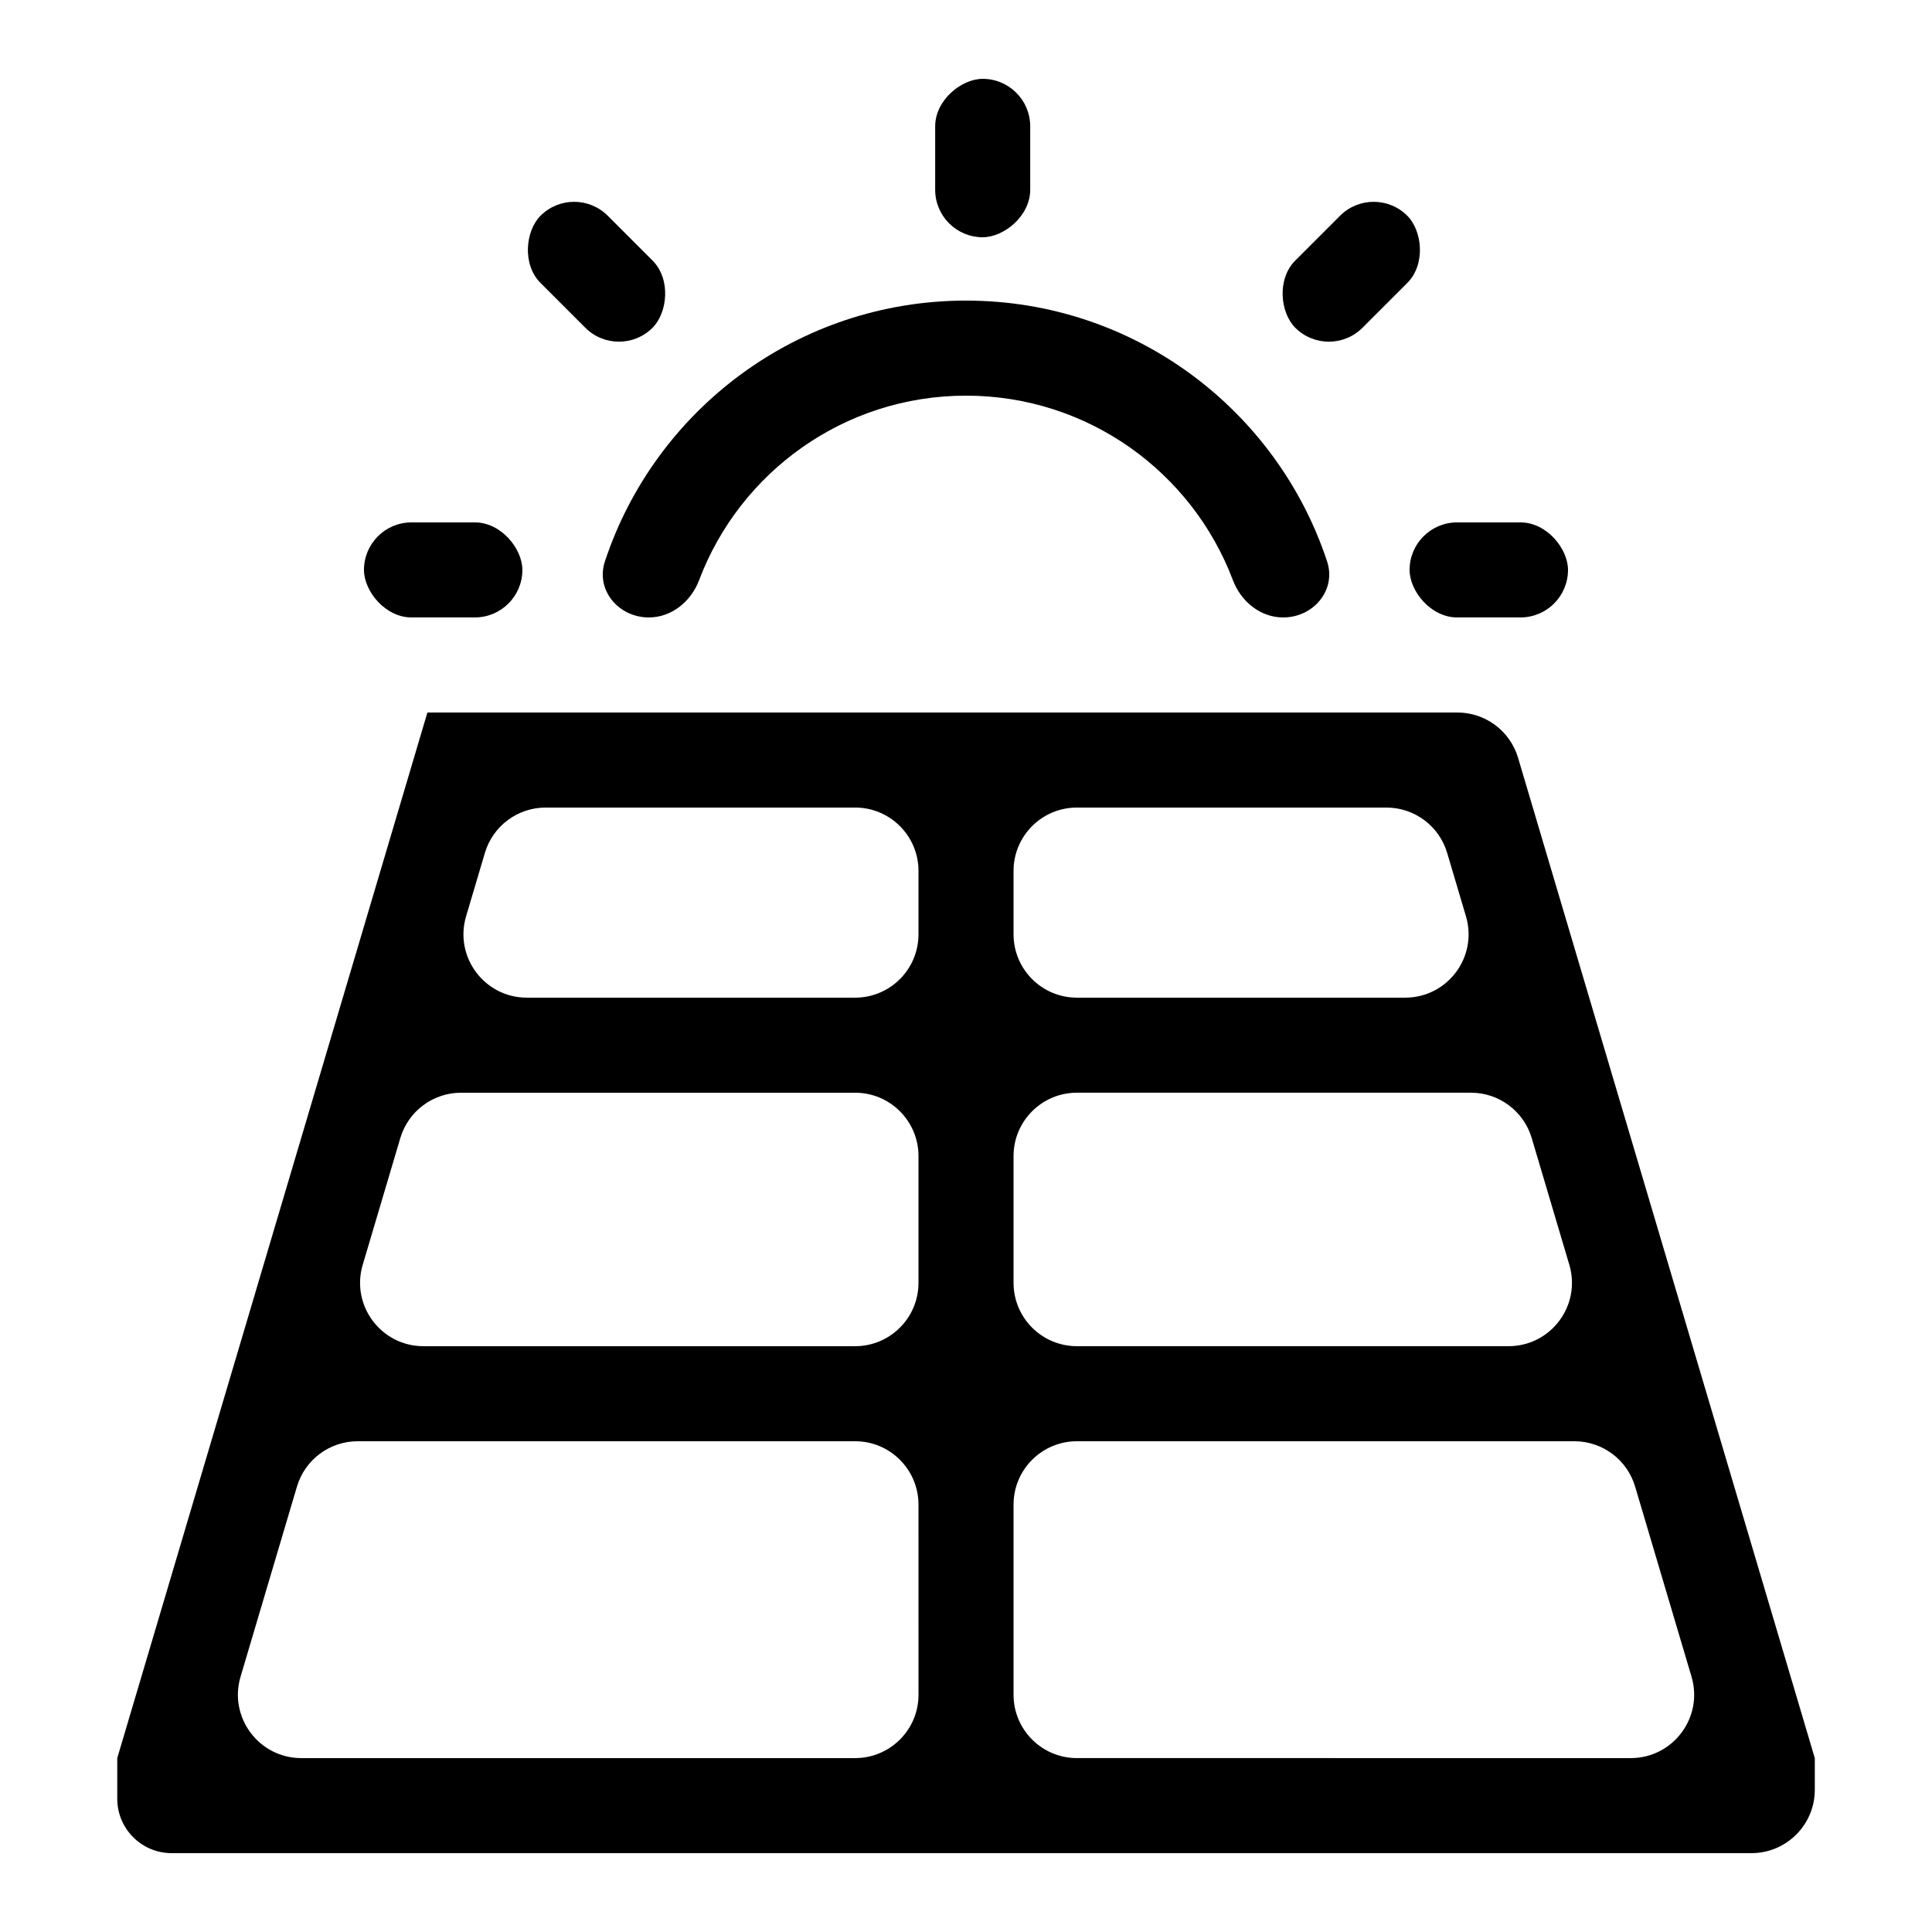 <?xml version="1.0" encoding="UTF-8"?>
<!-- Uploaded to: SVG Repo, www.svgrepo.com, Generator: SVG Repo Mixer Tools -->
<svg fill="#000000" width="800px" height="800px" version="1.1" viewBox="144 144 512 512" xmlns="http://www.w3.org/2000/svg">
 <g>
  <path d="m257.26 332.82h272.95c7.434 0 13.984 4.891 16.098 12.02l78.629 265.07 0.004 0.004v8.395c0 9.273-7.519 16.793-16.797 16.793h-418.66c-7.957 0-14.41-6.453-14.41-14.414v-10.762c0-0.004 0-0.004-0.004-0.004l0.004-0.004v-0.004-0.004l82.184-277.06v-0.008-0.016c0-0.004 0.004-0.008 0.008-0.008zm155.34 41.984c0-9.277 7.519-16.793 16.793-16.793h82.016c7.438 0 13.988 4.887 16.102 12.016l4.981 16.797c3.191 10.762-4.871 21.566-16.102 21.566h-86.996c-9.273 0-16.793-7.519-16.793-16.793zm-25.191 0c0-9.277-7.519-16.793-16.793-16.793h-82.012c-7.438 0-13.988 4.887-16.102 12.016l-4.981 16.797c-3.191 10.762 4.871 21.566 16.102 21.566h86.992c9.273 0 16.793-7.519 16.793-16.793zm0 75.57c0-9.273-7.519-16.793-16.793-16.793h-104.43c-7.434 0-13.984 4.891-16.098 12.02l-9.965 33.586c-3.191 10.766 4.875 21.57 16.102 21.57h114.39c9.273 0 16.793-7.519 16.793-16.797zm0 92.367c0-9.277-7.519-16.797-16.793-16.797h-131.82c-7.438 0-13.988 4.891-16.102 12.02l-14.945 50.383c-3.191 10.762 4.875 21.566 16.102 21.566h146.77c9.273 0 16.793-7.516 16.793-16.793zm41.984 67.172c-9.273 0-16.793-7.516-16.793-16.793v-50.379c0-9.277 7.519-16.797 16.793-16.797h131.83c7.438 0 13.988 4.891 16.102 12.02l14.945 50.383c3.191 10.762-4.875 21.566-16.102 21.566zm0-109.16c-9.273 0-16.793-7.519-16.793-16.797v-33.586c0-9.273 7.519-16.793 16.793-16.793h104.43c7.434 0 13.984 4.891 16.098 12.02l9.965 33.586c3.191 10.766-4.875 21.57-16.102 21.57z" fill-rule="evenodd"/>
  <path d="m391.83 194.28v-16.793c0-6.957 6.957-12.594 12.594-12.594 6.957 0 12.594 5.641 12.594 12.594v16.793c0 6.957-6.957 12.594-12.594 12.594-6.957 0-12.594-5.641-12.594-12.594z"/>
  <path d="m530.15 282.44h16.793c6.957 0 12.594 6.957 12.594 12.594 0 6.957-5.641 12.594-12.594 12.594h-16.793c-6.957 0-12.594-6.957-12.594-12.594 0-6.957 5.641-12.594 12.594-12.594z"/>
  <path d="m253.05 282.44h16.793c6.957 0 12.594 6.957 12.594 12.594 0 6.957-5.641 12.594-12.594 12.594h-16.793c-6.957 0-12.594-6.957-12.594-12.594 0-6.957 5.641-12.594 12.594-12.594z"/>
  <path d="m299.12 230.86-11.875-11.875c-4.918-4.918-3.988-13.824 0-17.812 4.918-4.918 12.895-4.918 17.812 0l11.875 11.875c4.918 4.918 3.988 13.824 0 17.812-4.918 4.918-12.895 4.918-17.812 0z"/>
  <path d="m505.07 230.86 11.875-11.875c4.918-4.918 3.988-13.824 0-17.812-4.918-4.918-12.895-4.918-17.812 0l-11.875 11.875c-4.918 4.918-3.988 13.824 0 17.812 4.918 4.918 12.895 4.918 17.812 0z"/>
  <path d="m315.95 307.63c-8.016 0-14.156-7.246-11.641-14.859 13.273-40.141 51.098-69.109 95.691-69.109 44.59 0 82.418 28.969 95.691 69.109 2.516 7.613-3.625 14.859-11.641 14.859-6.055 0-11.191-4.242-13.332-9.906-10.789-28.559-38.383-48.871-70.719-48.871s-59.93 20.312-70.719 48.871c-2.141 5.664-7.277 9.906-13.332 9.906z" fill-rule="evenodd"/>
 </g>
</svg>